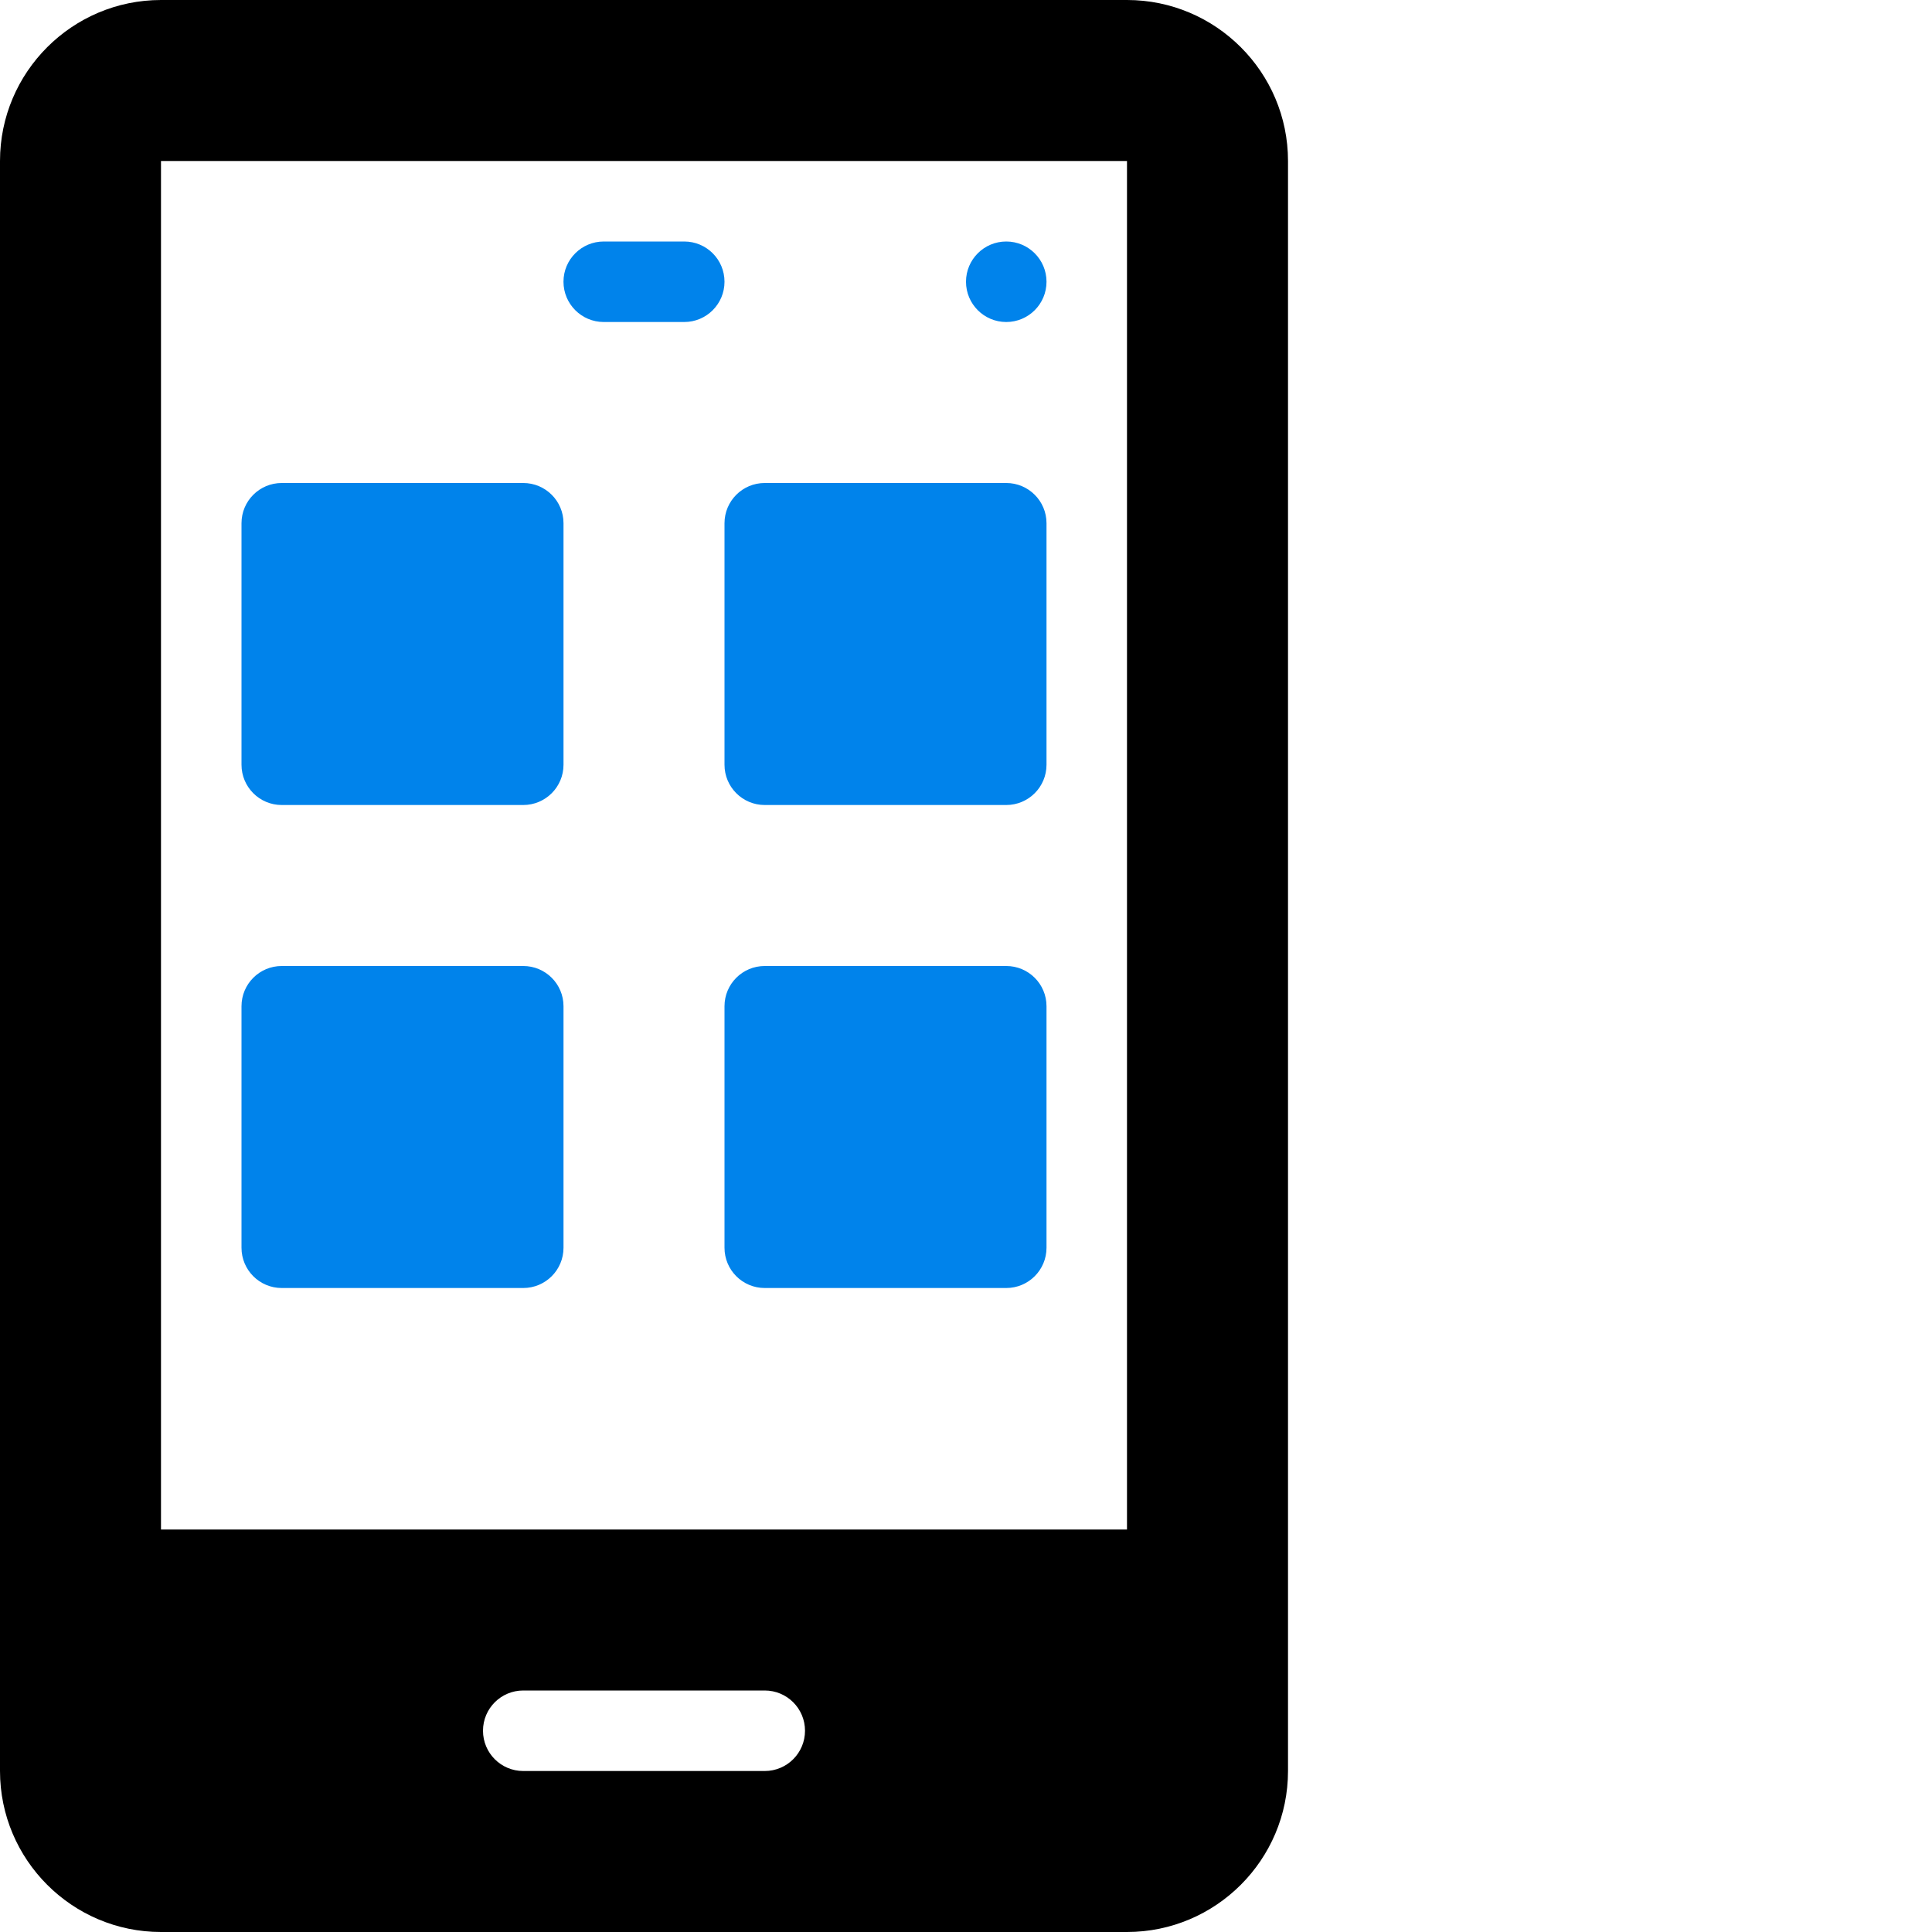 <svg width="64" height="64" viewBox="0 0 64 64" fill="none" xmlns="http://www.w3.org/2000/svg">
<path d="M9.333 26.667H17.333C18.07 26.667 18.667 26.07 18.667 25.333V17.333C18.667 16.596 18.07 16 17.333 16H9.333C8.596 16 8 16.596 8 17.333V25.333C8 26.07 8.596 26.667 9.333 26.667Z" fill="#0083EB"/>
<path d="M24 25.333C24 26.07 24.596 26.667 25.333 26.667H33.333C34.07 26.667 34.667 26.07 34.667 25.333V17.333C34.667 16.596 34.07 16 33.333 16H25.333C24.596 16 24 16.596 24 17.333V25.333Z" fill="#0083EB"/>
<path d="M9.333 42.667H17.333C18.07 42.667 18.667 42.07 18.667 41.333V33.333C18.667 32.596 18.07 32 17.333 32H9.333C8.596 32 8 32.596 8 33.333V41.333C8 42.07 8.596 42.667 9.333 42.667Z" fill="#0083EB"/>
<path d="M33.333 32H25.333C24.596 32 24 32.596 24 33.333V41.333C24 42.07 24.596 42.667 25.333 42.667H33.333C34.07 42.667 34.667 42.07 34.667 41.333V33.333C34.667 32.596 34.07 32 33.333 32Z" fill="#0083EB"/>
<path d="M20 10.667H22.666C23.404 10.667 24 10.07 24 9.333C24 8.596 23.404 8 22.666 8H20C19.263 8 18.666 8.596 18.666 9.333C18.667 10.07 19.263 10.667 20 10.667Z" fill="#0083EB"/>
<path d="M37.333 0H5.333C2.392 0 0 2.392 0 5.333V58.667C0 61.608 2.392 64 5.333 64H37.333C40.275 64 42.667 61.608 42.667 58.667V5.333C42.667 2.392 40.275 0 37.333 0ZM25.333 58.667H17.333C16.596 58.667 16 58.07 16 57.333C16 56.596 16.596 56 17.333 56H25.333C26.07 56 26.667 56.596 26.667 57.333C26.667 58.07 26.07 58.667 25.333 58.667ZM37.333 50.667H5.333V5.333H37.333V50.667Z" fill="black"/>
<path d="M33.333 10.667C34.07 10.667 34.667 10.07 34.667 9.333C34.667 8.597 34.07 8 33.333 8C32.597 8 32 8.597 32 9.333C32 10.07 32.597 10.667 33.333 10.667Z" fill="#0083EB"/>
</svg>
